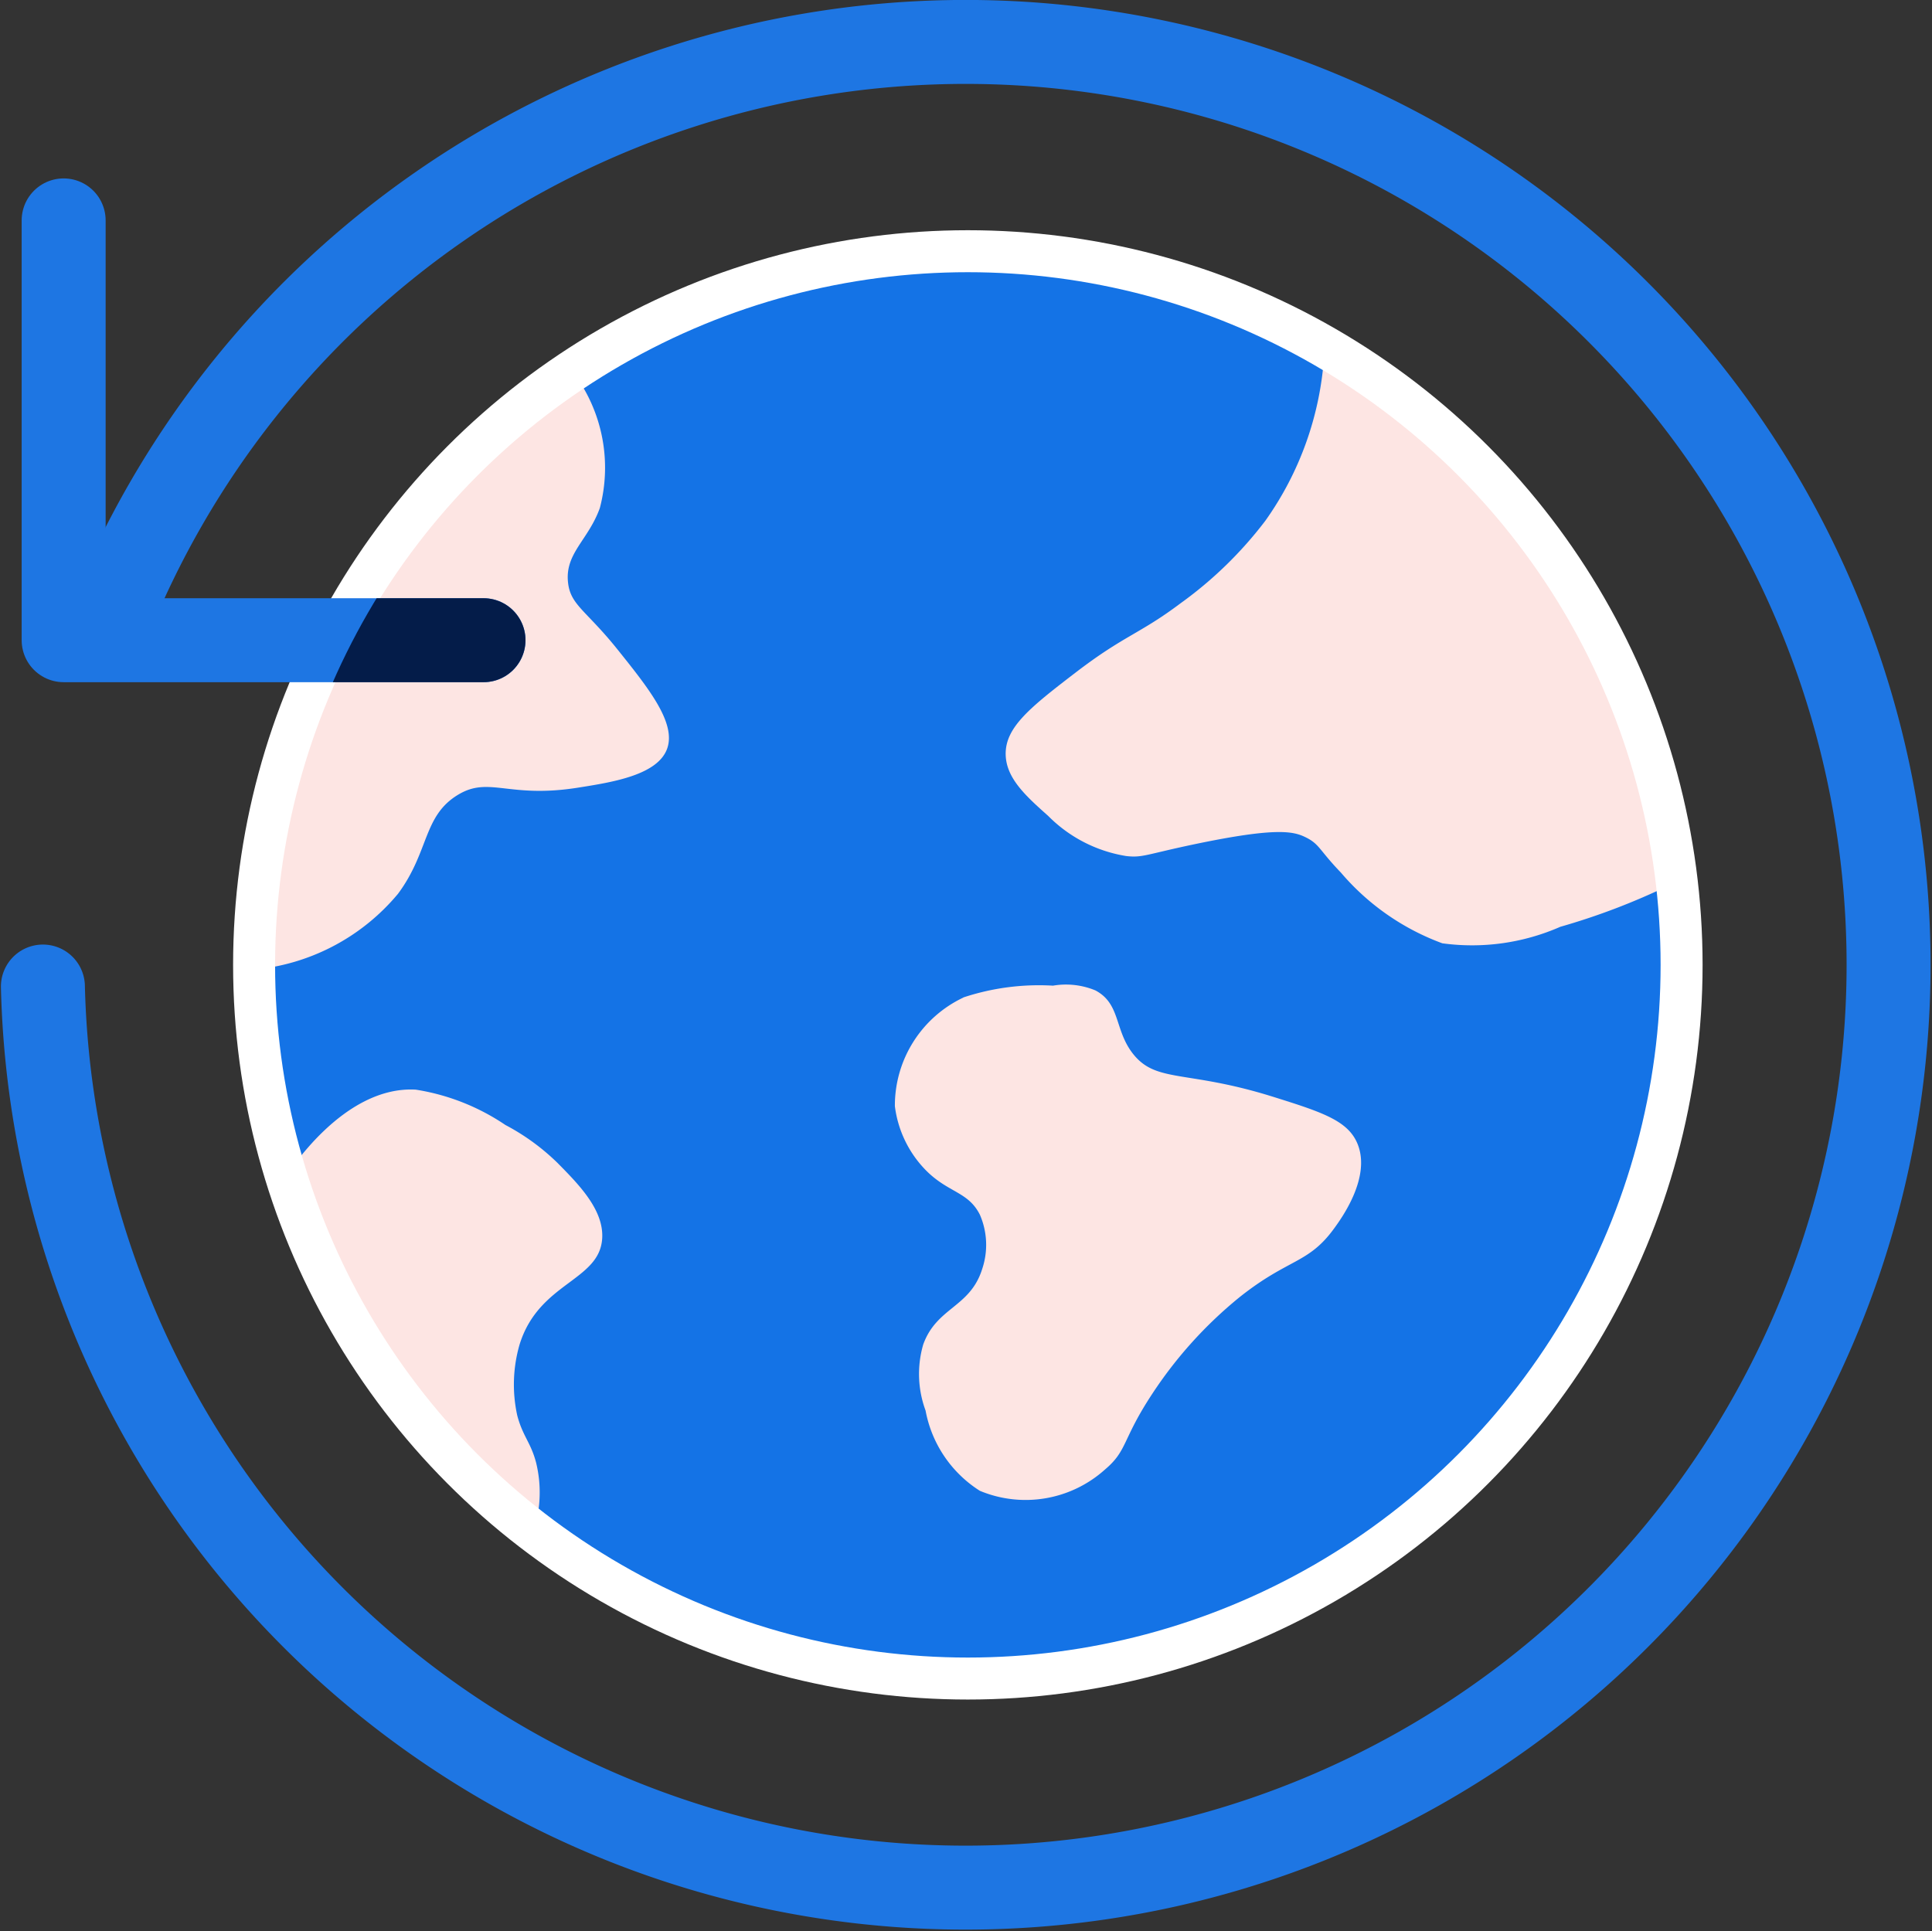 <svg xmlns="http://www.w3.org/2000/svg" xmlns:xlink="http://www.w3.org/1999/xlink" width="46.016" height="46" viewBox="0 0 46.016 46">
  <rect x="0" y="0" width="46.016" height="46" fill="#333333" stroke="none"/>
  <defs>
    <clipPath id="clip-path">
      <circle id="Ellipse_29633" data-name="Ellipse 29633" cx="16.768" cy="16.768" r="16.768" transform="translate(6.494 6.216)" fill="#1473e6"/>
    </clipPath>
  </defs>
  <g id="Group_30025" data-name="Group 30025" transform="translate(-362.313 -2189.085)">
    <g id="Group_29662" data-name="Group 29662" transform="translate(361.798 2195.786)">
      <g id="Group_23167" data-name="Group 23167" transform="translate(6.5 -0.717)">
        <circle id="Ellipse_4214" data-name="Ellipse 4214" cx="17" cy="17" r="17" transform="translate(0.067 0)" fill="#1473e6"/>
        <path id="Path_20089" data-name="Path 20089" d="M.5,16.321a5.071,5.071,0,0,0,3.495-1.812c.749-1.01.592-1.856,1.434-2.361.744-.446,1.2.1,2.868-.169.817-.129,1.883-.3,2.108-.927.219-.614-.444-1.441-1.181-2.361-.749-.936-1.124-1.058-1.18-1.6-.075-.693.485-1.008.758-1.771a3.769,3.769,0,0,0-.61-3.195A16.936,16.936,0,0,0,.5,16.321" transform="translate(-0.5 0.797)" fill="#fde5e3"/>
        <path id="Path_20090" data-name="Path 20090" d="M.947,14.358c.132-.214,1.439-2.269,3.159-2.173a5.269,5.269,0,0,1,2.136.842,5.3,5.3,0,0,1,1.237.9c.508.514,1.108,1.119,1.068,1.8-.061,1.022-1.507,1.042-1.968,2.53a3.431,3.431,0,0,0-.056,1.686c.131.5.322.642.449,1.124a2.977,2.977,0,0,1-.1,1.749A16.991,16.991,0,0,1,.947,14.358" transform="translate(-0.189 7.787)" fill="#fde5e3"/>
        <path id="Path_20091" data-name="Path 20091" d="M11.177,11.008a2.847,2.847,0,0,0-1.63,2.586,2.649,2.649,0,0,0,.675,1.461c.556.608,1.059.549,1.349,1.124a1.8,1.8,0,0,1,.056,1.293c-.288.922-1.083.908-1.405,1.8a2.515,2.515,0,0,0,.056,1.573,2.885,2.885,0,0,0,1.293,1.912,2.829,2.829,0,0,0,2.98-.507c.542-.458.4-.7,1.124-1.8a10.121,10.121,0,0,1,2.081-2.305c1.169-.93,1.634-.79,2.247-1.63.171-.234.893-1.219.563-2.024-.227-.553-.842-.754-2.024-1.124-2.046-.639-2.763-.319-3.317-1.012-.454-.569-.295-1.195-.9-1.517a1.829,1.829,0,0,0-1.012-.114,5.723,5.723,0,0,0-2.136.281" transform="translate(5.782 6.771)" fill="#fde5e3"/>
        <path id="Path_20092" data-name="Path 20092" d="M11.1,11.358c-.012-.653.592-1.129,1.686-1.968,1.139-.871,1.512-.907,2.473-1.63a9.5,9.5,0,0,0,2.024-1.968,7.643,7.643,0,0,0,1.4-3.908A16.949,16.949,0,0,1,26.91,14.469a16.107,16.107,0,0,1-2.6.993,5.224,5.224,0,0,1-2.81.393,5.806,5.806,0,0,1-2.417-1.686c-.519-.537-.505-.678-.844-.842-.29-.142-.705-.237-2.642.168-1.161.244-1.239.327-1.629.281a3.367,3.367,0,0,1-1.856-.956c-.531-.473-1-.895-1.012-1.461" transform="translate(6.868 0.631)" fill="#fde5e3"/>
        <circle id="Ellipse_29630" data-name="Ellipse 29630" cx="17" cy="17" r="17" transform="translate(0.067 0)" fill="none"/>
        <circle id="Ellipse_29632" data-name="Ellipse 29632" cx="17" cy="17" r="17" transform="translate(0.067)" fill="none" stroke="#fff" stroke-miterlimit="10" stroke-width="1"/>
      </g>
    </g>
    <g id="Group_29740" data-name="Group 29740" transform="translate(362.335 2189.085)">
      <g id="Group_29741" data-name="Group 29741">
        <path id="Path_28545" data-name="Path 28545" d="M34.5,5.25v10h10" transform="translate(-33.006)" fill="none" stroke="#1e76e3" stroke-linecap="round" stroke-linejoin="round" stroke-width="2"/>
        <path id="Path_28546" data-name="Path 28546" d="M1,23.5a21.983,21.983,0,1,0,1.529-8.589" transform="translate(0)" fill="none" stroke="#1e76e3" stroke-linecap="round" stroke-miterlimit="10" stroke-width="2"/>
        <g id="Mask_Group_29268" data-name="Mask Group 29268" clip-path="url(#clip-path)">
          <path id="Path_28547" data-name="Path 28547" d="M34.5,5.25v10h10" transform="translate(-33.006)" fill="none" stroke="#041c49" stroke-linecap="round" stroke-linejoin="round" stroke-width="2"/>
        </g>
      </g>
    </g>
  </g>
</svg>
